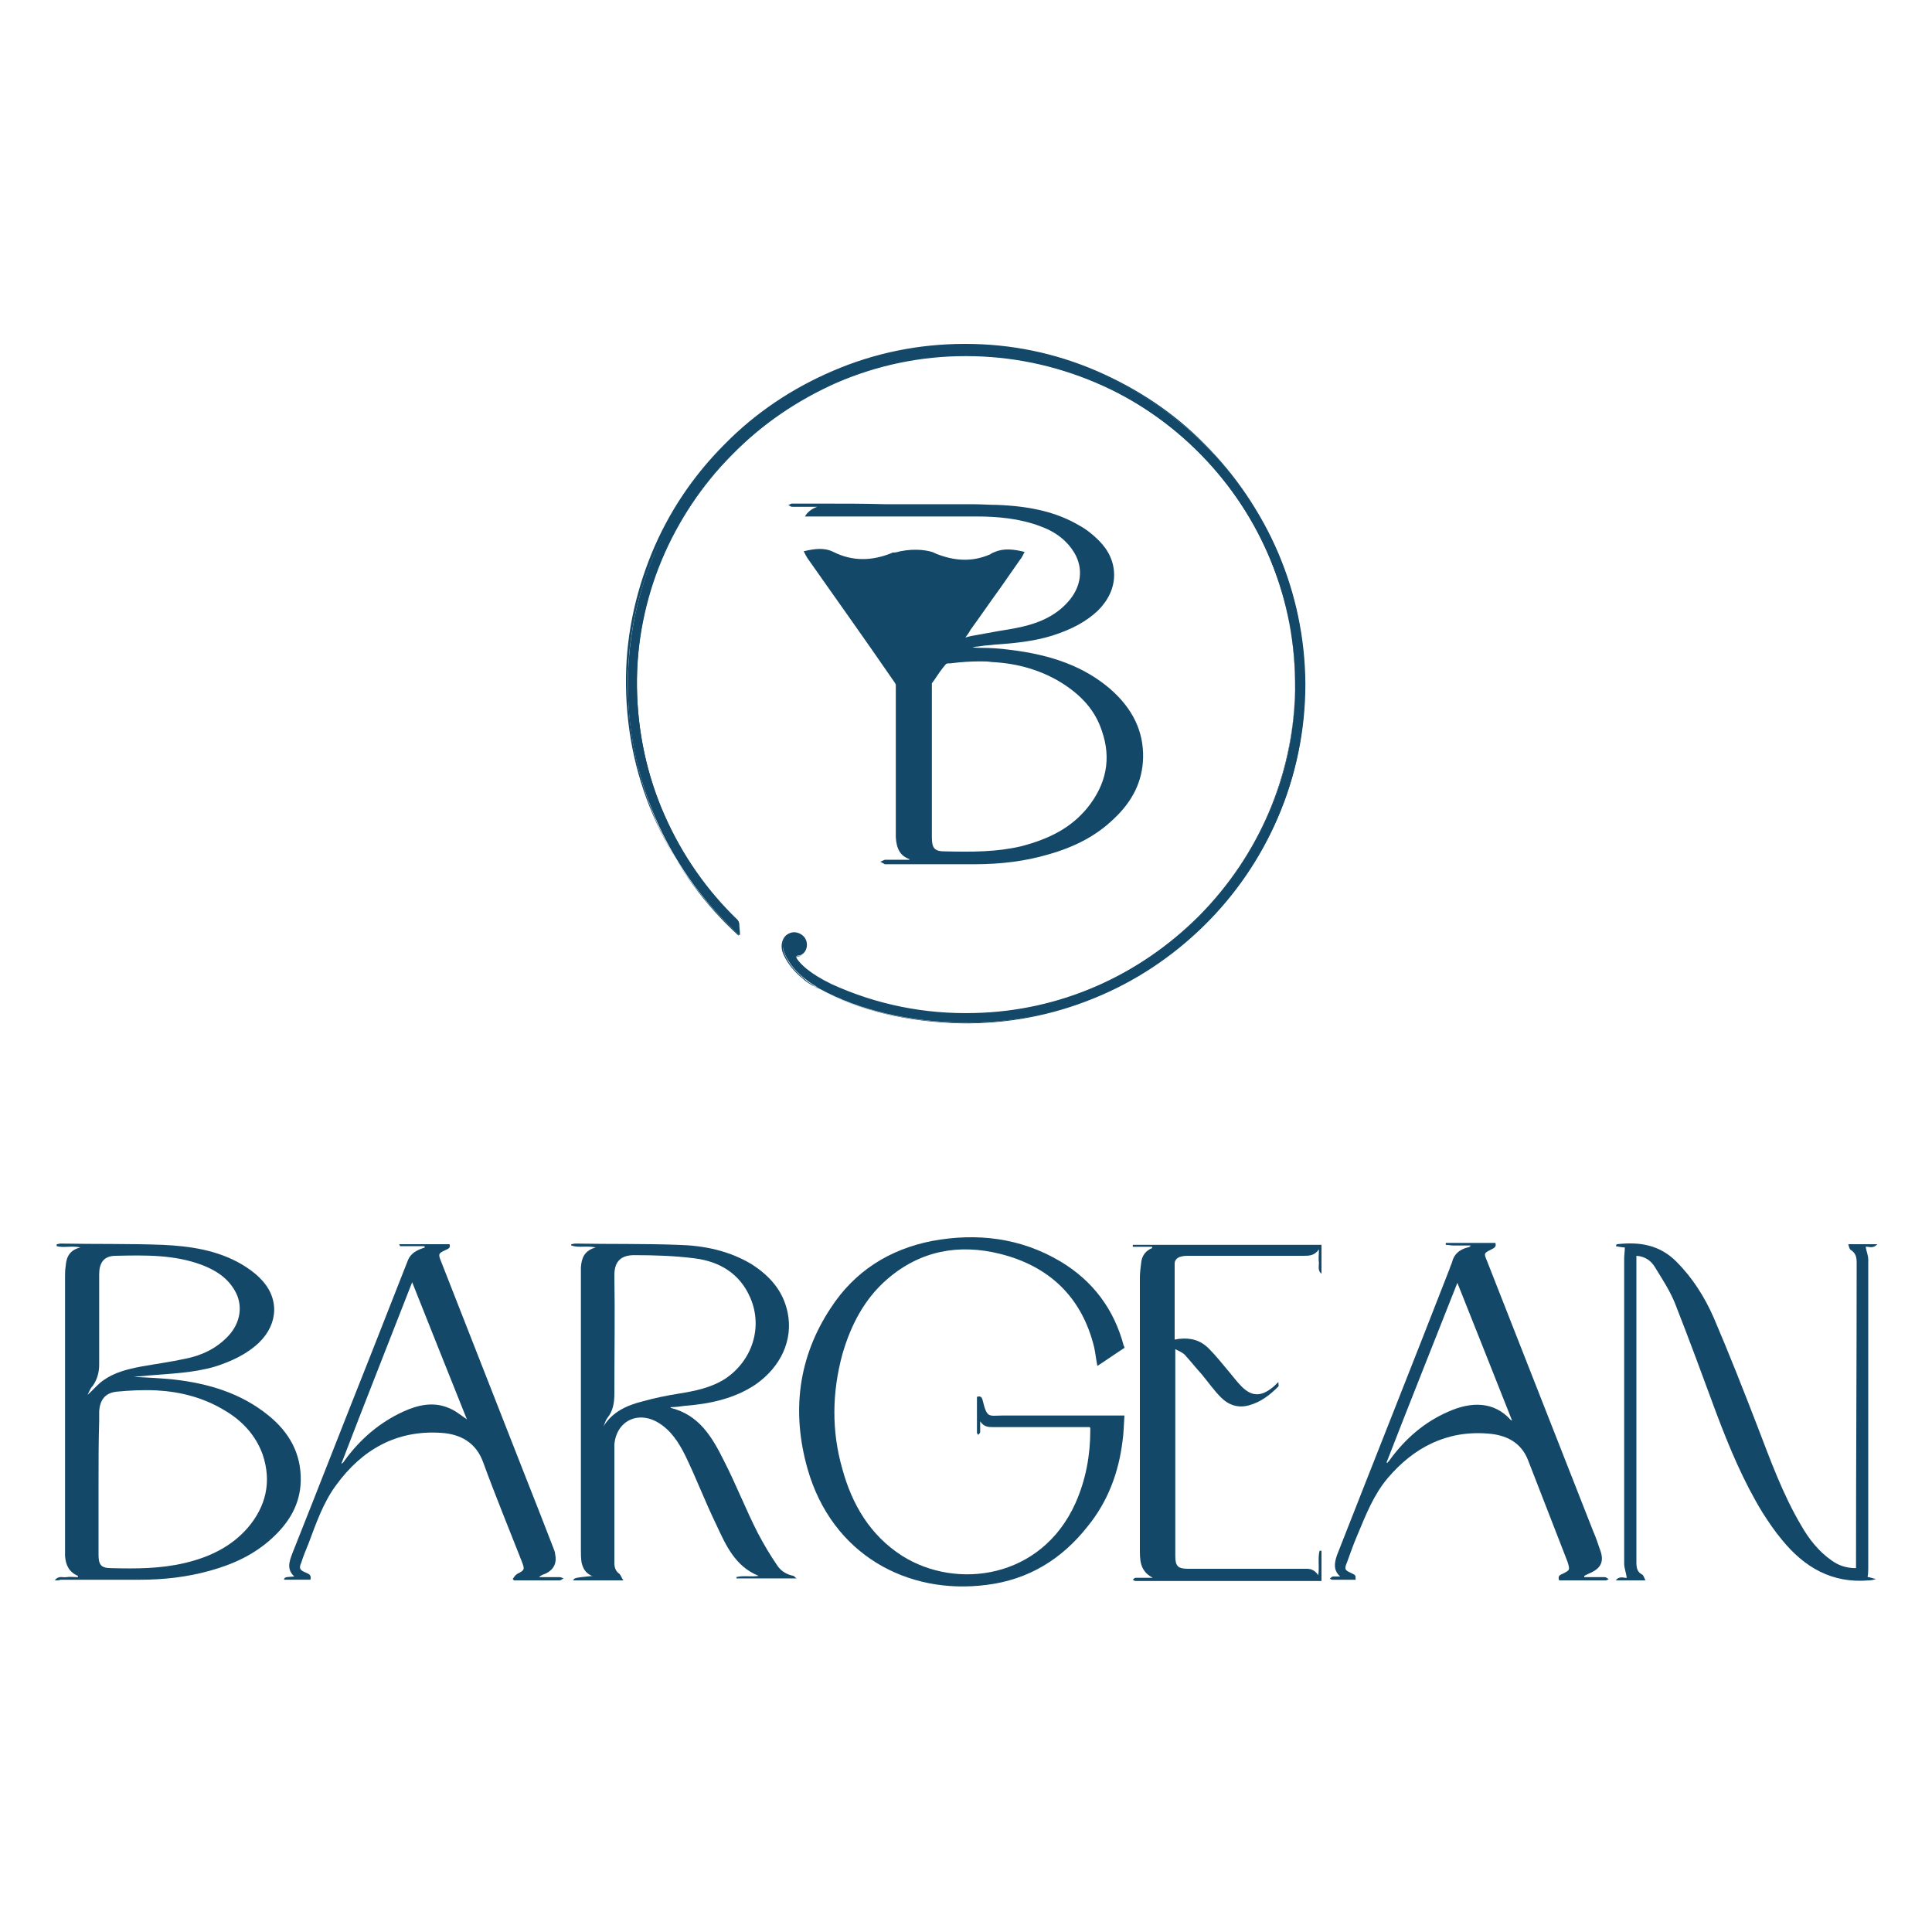<?xml version="1.0" encoding="utf-8"?>
<!-- Generator: Adobe Illustrator 24.0.3, SVG Export Plug-In . SVG Version: 6.00 Build 0)  -->
<svg version="1.1" id="Capa_1" xmlns="http://www.w3.org/2000/svg" xmlns:xlink="http://www.w3.org/1999/xlink" x="0px" y="0px"
	 viewBox="0 0 300 300" style="enable-background:new 0 0 300 300;" xml:space="preserve">
<style type="text/css">
	.st0{fill:#7C4E13;}
	.st1{fill:#134869;}
	.st2{fill:#FFFFFF;}
	.st3{fill:#07151C;}
</style>
<g>
	<g>
		<g>
			<path class="st1" d="M150.1,53.7c-29.1,0-52.8,23.9-52.6,53c0.1,15.2,6.8,29,17.3,38.5c0,0,0.1,0,0.1-0.1c0-0.5-0.1-1.1-0.1-1.6
				c0-0.2-0.1-0.4-0.2-0.5c-9.5-9.2-15.5-22-15.7-36.2c-0.3-28.1,22.9-51.6,51-51.6c28.5,0,51.7,23.4,51.2,52.1
				c-0.5,27.2-22.6,49.4-49.8,50.1c-7.9,0.2-15.5-1.4-22.2-4.5c-3.5-1.7-4.9-3.2-5.4-4c0-0.1-0.1-0.3-0.1-0.4c0.1,0,0.1-0.1,0.2-0.1
				c0.8,0,1.5-0.7,1.5-1.7c0-1-0.7-1.7-1.6-1.9c-0.9-0.2-1.7,0.3-2,1.2c-0.3,0.8-0.1,1.5,0.2,2.2c0.7,1.5,1.7,2.7,3,3.7
				c0.5,0.4,0.9,0.7,1.4,1c0.2,0.1,0.5,0.3,0.7,0.5c0.1,0,0.1,0.1,0.2,0.1c6.4,3.5,14.1,5.1,22,5.3c29.3,0.5,53.5-23.3,53.5-52.6
				C202.5,77.3,179,53.8,150.1,53.7z"/>
			<path class="st1" d="M150,158.8c-0.3,0-0.7,0-1,0c-8.3-0.2-15.9-2-22-5.3c-0.1,0-0.1-0.1-0.2-0.1c-0.2-0.2-0.4-0.3-0.7-0.4
				c-0.5-0.3-1-0.6-1.4-1c-1.4-1.1-2.4-2.4-3-3.7c-0.4-0.8-0.4-1.6-0.2-2.2c0.3-0.9,1.1-1.4,2-1.2c1,0.2,1.6,0.9,1.7,1.9
				c0,0.9-0.6,1.7-1.5,1.7c0,0-0.1,0-0.1,0c0,0,0,0,0,0c0,0.1,0,0.2,0.1,0.3c0.5,0.8,1.9,2.3,5.4,4c7,3.2,14.5,4.7,22.2,4.5
				c13.2-0.3,25.5-5.7,34.9-15.1c9.3-9.4,14.6-21.8,14.9-35c0.1-7-1.1-13.8-3.7-20.2c-2.5-6.2-6.2-11.8-10.9-16.6
				c-4.7-4.8-10.2-8.6-16.4-11.2c-6.3-2.7-13.1-4.1-20-4.1c0,0,0,0-0.1,0c-6.9,0-13.6,1.4-19.9,4.1c-6.1,2.6-11.6,6.4-16.3,11.1
				c-4.7,4.8-8.4,10.3-11,16.4c-2.7,6.4-4,13.1-3.9,19.9c0.1,6.9,1.5,13.7,4.3,20c2.7,6.1,6.5,11.6,11.3,16.2
				c0.1,0.1,0.2,0.3,0.2,0.5c0,0.5,0,1.1,0.1,1.6c0,0,0,0.1-0.1,0.1c0,0-0.1,0-0.1,0c-5.3-4.8-9.6-10.6-12.6-17.1
				c-3.1-6.7-4.7-13.9-4.8-21.4c-0.1-7.1,1.3-14,4-20.6c2.6-6.3,6.4-12,11.3-16.9c4.8-4.9,10.5-8.7,16.8-11.4
				c6.5-2.8,13.4-4.2,20.5-4.2c0,0,0,0,0.1,0c7.1,0,13.9,1.4,20.4,4.2c6.2,2.7,11.9,6.4,16.7,11.3c4.8,4.8,8.6,10.4,11.3,16.7
				c2.7,6.5,4.1,13.3,4.1,20.4c0,7.2-1.4,14.1-4.2,20.7c-2.7,6.3-6.6,12-11.5,16.8c-4.9,4.9-10.7,8.6-17,11.2
				C163.5,157.5,156.8,158.8,150,158.8z M123.3,144.9c-0.7,0-1.4,0.5-1.6,1.2c-0.2,0.7-0.2,1.4,0.2,2.2c0.6,1.4,1.6,2.6,3,3.7
				c0.4,0.4,0.9,0.7,1.4,1c0.2,0.1,0.5,0.3,0.7,0.5c0.1,0,0.1,0.1,0.2,0.1c6.1,3.3,13.7,5.1,22,5.3c7.2,0.1,14.1-1.2,20.7-3.9
				c6.4-2.6,12.1-6.4,17-11.2c4.9-4.8,8.8-10.5,11.5-16.8c2.8-6.5,4.2-13.5,4.2-20.6c0-7.1-1.4-13.9-4.1-20.4
				c-2.6-6.2-6.4-11.8-11.2-16.7c-4.8-4.8-10.4-8.6-16.7-11.3c-6.5-2.7-13.3-4.1-20.4-4.1c0,0,0,0-0.1,0c-7.1,0-14,1.4-20.5,4.2
				c-6.3,2.7-11.9,6.5-16.8,11.4c-4.8,4.9-8.6,10.5-11.3,16.8c-2.7,6.5-4.1,13.4-4,20.5c0.1,7.4,1.7,14.6,4.7,21.4
				c3,6.5,7.2,12.3,12.5,17.1c0,0,0,0,0,0c0,0,0,0,0,0c0-0.5-0.1-1.1-0.1-1.6c0-0.2-0.1-0.4-0.2-0.5c-4.8-4.7-8.7-10.1-11.3-16.2
				c-2.8-6.3-4.2-13.1-4.3-20c-0.1-6.9,1.2-13.6,3.9-20c2.6-6.1,6.3-11.7,11-16.4c4.7-4.8,10.2-8.5,16.3-11.2
				c6.3-2.7,13-4.1,19.9-4.1c0,0,0,0,0.1,0c7,0,13.7,1.4,20.1,4.1c6.2,2.6,11.7,6.4,16.4,11.2c4.7,4.8,8.4,10.4,10.9,16.6
				c2.6,6.4,3.9,13.2,3.7,20.2c-0.3,13.2-5.5,25.6-14.9,35c-9.3,9.4-21.7,14.8-34.9,15.1c-7.7,0.2-15.2-1.3-22.3-4.5
				c-3.5-1.7-4.9-3.2-5.4-4l0,0c0-0.1-0.1-0.3-0.1-0.4l0,0l0,0c0,0,0,0,0,0c0,0,0.1,0,0.1,0c0.8,0,1.5-0.7,1.5-1.6
				c0-1-0.6-1.7-1.6-1.9C123.5,144.9,123.4,144.9,123.3,144.9z"/>
		</g>
		<path class="st1" d="M172.3,106.9c-3.9-3.3-8.8-5.2-15.5-6c-1.5-0.2-2.9-0.3-4.4-0.3c-0.5,0-0.9,0-1.4-0.1c0.5-0.1,1-0.1,1.5-0.2
			c0.6-0.1,1.3-0.1,1.9-0.2c3-0.2,6.1-0.5,9-1.4c3.1-1,5.3-2.2,7.1-3.9c1.6-1.6,2.5-3.5,2.5-5.5c0-2-0.8-3.8-2.4-5.4
			c-0.9-0.9-1.9-1.7-3-2.3c-3.4-2-7.4-3-12.8-3.2c-1.2,0-2.3-0.1-3.5-0.1l-0.1,0h-1.3h0h-12.2v0c-3.3-0.1-6.6-0.1-9.9-0.1v0l-1.2,0
			c-1,0-2,0-3,0c-0.1,0-0.2,0-0.3,0c0,0,0,0,0,0c0,0,0,0,0,0c-0.1,0-0.3,0-0.4,0c-0.2,0.1-0.4,0.2-0.5,0.2c0.2,0.1,0.4,0.3,0.6,0.3
			c0.8,0,1.6,0,2.4,0l0,0c0,0,0.1,0,0.2,0c0.1,0,0.2,0,0.3,0c0.1,0,0.2,0,0.4,0h0.2c0.1,0,0.1,0,0.2,0h0.2c0,0,0,0,0,0
			c-0.9,0.3-1.6,0.9-1.9,1.5h9.4c1.1,0,2.2,0,3.3,0h0.3h0.3h12v0c0,0,0.1,0,0.1,0h1.3l0,0c3.2,0,6.6,0.3,9.8,1.5
			c2.5,0.9,4.2,2.3,5.3,4.1c1.5,2.5,1.1,5.4-1,7.7c-1.7,1.9-4,3.1-7,3.8c-1.3,0.3-2.5,0.5-3.8,0.7c-1.1,0.2-2.2,0.4-3.3,0.6
			c-0.6,0.1-1.2,0.2-1.8,0.4c0.3-0.4,0.6-0.8,0.8-1.2c0,0,0,0,0,0c1.6-2.2,3.1-4.4,4.7-6.6c1-1.4,2-2.9,3-4.3c0,0,0-0.1,0.1-0.1
			c0,0,0,0,0,0c0.2-0.3,0.4-0.7,0.6-1.1c-1.6-0.4-3.2-0.6-4.6,0c-0.3,0.1-0.5,0.2-0.8,0.4c-2.8,1.2-5.5,1-8.3-0.1l0,0c0,0,0,0,0,0
			c-0.1,0-0.1-0.1-0.2-0.1c-0.1,0-0.1,0-0.2-0.1c-0.8-0.3-2.7-0.7-5.2-0.2c-0.4,0.1-0.7,0.2-1,0.2c0,0-0.1,0-0.1,0c0,0,0,0,0,0
			c0,0,0,0,0,0c0,0,0,0-0.1,0c-0.1,0-0.1,0.1-0.2,0.1c0,0,0,0,0,0l0,0c-3,1.2-6,1.3-9-0.2c-1.4-0.7-2.9-0.5-4.6-0.1
			c0.2,0.4,0.4,0.8,0.6,1.1c4.5,6.4,9,12.7,13.4,19.1c0.1,0.1,0.2,0.3,0.3,0.5c0,7.3,0,14.5,0,22.3c0,0.4,0,0.7,0,1.1l0,0.3
			c0.1,1.8,0.7,2.9,2.1,3.4c0,0,0,0.1,0,0.1c0,0,0,0,0,0c-0.4,0-0.7,0-1.1,0c-0.2,0-0.3,0-0.5,0c-0.6,0-1.1,0-1.7,0
			c-0.2,0-0.4,0-0.5,0c-0.2,0.1-0.5,0.2-0.7,0.3c0.2,0.1,0.5,0.3,0.7,0.4c1,0,2,0,3,0l0,0c0,0,0.1,0,0.2,0c0.1,0,0.2,0,0.4,0
			c0,0,0,0,0.1,0c0.3,0,0.6,0,0.9,0c0,0,0,0,0,0h0.3c0.1,0,0.2,0,0.3,0c0,0,0,0,0,0c0.2,0,0.4,0,0.6,0c0.9,0,1.8,0,2.7,0
			c1.8,0,3.6,0,5.4,0c4.2,0,8-0.5,11.4-1.5c4.3-1.2,7.6-3,10.2-5.5c3-2.8,4.5-5.9,4.6-9.5C177.6,113.6,175.9,110,172.3,106.9z
			 M168.8,125.5c-2.4,2.9-5.6,4.7-10.2,5.9c-3.8,0.9-7.6,0.9-11.9,0.8c-1.6,0-2-0.5-2-2.2c0-2.8,0-5.6,0-8.4l0-3.3l0-1
			c0-3.2,0-6.4,0-9.6v-0.1c0-0.5,0-0.9,0-1.4c0,0,0-0.1,0-0.1c0.1-0.1,0.2-0.3,0.3-0.4c0.6-0.9,1.2-1.8,1.9-2.6
			c0.2-0.1,0.4-0.1,0.7-0.1c1.6-0.2,3.1-0.3,4.5-0.3c0.7,0,1.3,0,1.9,0.1c4.1,0.2,7.7,1.3,10.8,3.2c3.2,2,5.3,4.4,6.3,7.5
			C172.6,117.8,171.8,121.8,168.8,125.5z"/>
	</g>
	<g>
		<path class="st1" d="M8.5,245.4c0.6-0.8,1.2-0.4,1.8-0.5c0.6-0.1,1.2,0,1.8,0c0-0.1,0-0.2,0-0.2c-1.4-0.6-1.9-1.7-2-3.1
			c0-0.4,0-0.9,0-1.3c0-14,0-28,0-42.1c0-0.5,0-1,0.1-1.6c0.1-1.4,0.6-2.5,2.3-2.9c-1.4-0.3-2.6,0.1-3.7-0.2c0-0.1,0-0.2,0-0.3
			c0.2,0,0.4-0.1,0.6-0.1c5.3,0.1,10.6,0,15.9,0.2c4.2,0.2,8.4,0.8,12.2,3c1,0.6,2,1.3,2.8,2.1c3.1,3,3,7.1-0.1,10.1
			c-1.9,1.8-4.3,2.9-6.8,3.7c-3.4,1-7,1.1-10.5,1.4c-0.7,0.1-1.4,0.1-2.1,0.2c2,0.1,4.1,0.2,6.1,0.4c5.4,0.6,10.5,2.1,14.8,5.6
			c3.2,2.6,5.1,5.9,5,10.2c-0.1,3.6-1.8,6.4-4.4,8.8c-2.8,2.6-6.1,4.1-9.7,5.1c-3.6,1-7.2,1.4-10.9,1.4c-4.1,0-8.2,0-12.3,0
			C9.2,245.4,8.9,245.4,8.5,245.4z M15.3,230.5c0,3.6,0,7.3,0,10.9c0,1.6,0.4,2.1,2,2.1c3.8,0.1,7.6,0.1,11.4-0.8
			c3.8-0.9,7.2-2.5,9.8-5.5c2.8-3.3,3.7-7.1,2.3-11.3c-1.1-3.1-3.3-5.4-6.1-7c-3.2-1.9-6.7-2.8-10.4-3c-2.1-0.1-4.1,0-6.2,0.2
			c-1.8,0.2-2.6,1.3-2.7,3.1c0,0.5,0,0.9,0,1.4C15.3,223.9,15.3,227.2,15.3,230.5z M13.6,216.6c0.9-0.8,1.6-1.7,2.5-2.3
			c1.7-1.2,3.7-1.7,5.8-2.1c2.2-0.4,4.5-0.7,6.8-1.2c2.6-0.5,4.9-1.6,6.7-3.5c2-2.1,2.4-4.9,1-7.2c-1.2-2-3-3.1-5.1-3.9
			c-4.3-1.6-8.8-1.5-13.3-1.4c-1.9,0-2.6,1.1-2.6,2.9c0,4.7,0,9.3,0,14c0,1.2-0.3,2.3-1,3.3C14,215.6,13.8,216.2,13.6,216.6z"/>
		<path class="st1" d="M114.3,244.9c1.1-0.3,2.3,0,3.5-0.2c-3.7-1.5-5.1-4.8-6.6-8c-1.7-3.5-3.1-7.2-4.8-10.7c-1-2-2.2-3.9-4.2-5.1
			c-3.2-1.9-6.5-0.2-6.8,3.4c0,0.4,0,0.7,0,1.1c0,5.8,0,11.5,0,17.3c0,0.7,0.2,1.3,0.8,1.7c0.2,0.2,0.3,0.6,0.6,1
			c-2.7,0-5.2,0-7.8,0c0.2-0.4,0.2-0.4,3.1-0.7c-0.1,0-0.3,0-0.4-0.1c-0.8-0.4-1.2-1.1-1.4-2c-0.1-0.7-0.1-1.3-0.1-2
			c0-14.2,0-28.4,0-42.6c0-0.4,0-0.8,0-1.2c0.1-1.4,0.5-2.6,2.3-3.1c-1.4-0.3-2.6,0.1-3.8-0.3c0-0.1,0-0.2,0-0.2
			c0.2,0,0.4-0.1,0.6-0.1c5.3,0.1,10.7,0,16,0.2c4,0.1,7.9,0.9,11.4,3c2.8,1.8,4.9,4.1,5.6,7.5c0.9,4.3-1.1,8.5-5,11.2
			c-3.3,2.2-7.1,3-11,3.3c-0.7,0.1-1.4,0.2-2.1,0.2c0,0-0.1,0.1-0.1,0.1c4.5,1.1,6.5,4.6,8.3,8.2c1.9,3.7,3.4,7.6,5.3,11.3
			c0.9,1.7,1.9,3.4,3,5c0.6,0.9,1.5,1.4,2.5,1.6c0.1,0,0.2,0.2,0.5,0.4c-3.3,0-6.3,0-9.4,0C114.4,245.1,114.4,245,114.3,244.9z
			 M93.7,221.5c1.4-2.3,3.7-3.3,6.1-3.9c1.8-0.5,3.7-0.9,5.6-1.2c2.5-0.4,5-0.9,7.2-2.3c4.2-2.8,5.9-8,3.9-12.6
			c-1.6-3.7-4.7-5.6-8.6-6.1c-3.1-0.4-6.3-0.5-9.4-0.5c-1.9,0-3.1,0.8-3.1,3.1c0.1,6.1,0,12.2,0,18.4c0,1.4-0.2,2.7-1.1,3.8
			C94,220.6,93.9,221.1,93.7,221.5z"/>
		<path class="st1" d="M65.9,193.5c-1.3,0-2.6,0-3.8,0c0,0,0-0.1-0.1-0.3c2.6,0,5.2,0,7.8,0c0.2,0.6-0.2,0.7-0.6,0.9
			c-1.1,0.5-1.2,0.6-0.7,1.8c4.3,11,8.6,21.9,12.9,32.9c1.5,3.8,3,7.6,4.5,11.5c0.1,0.3,0.3,0.7,0.3,1c0.3,1.4-0.2,2.5-1.6,3.1
			c-0.3,0.1-0.6,0.2-0.9,0.5c1.1,0,2.2,0,3.2,0c0.2,0,0.4,0.1,0.6,0.2c-0.2,0.1-0.4,0.3-0.6,0.3c-2.4,0-4.7,0-7.1,0
			c-0.1-0.1-0.1-0.2-0.2-0.2c0.2-0.3,0.4-0.6,0.7-0.8c1.2-0.6,1.2-0.7,0.7-2c-2-5.1-4.1-10.2-6-15.4c-1.1-3-3.5-4.3-6.4-4.5
			c-7-0.5-12.4,2.6-16.4,8.1c-2,2.7-3.1,5.9-4.3,9.1c-0.4,1-0.8,1.9-1.1,2.9c-0.4,0.9-0.3,1.2,0.7,1.6c0.4,0.2,0.9,0.3,0.7,1.1
			c-1.4,0-2.8,0-4.1,0c0.1-0.4,0.1-0.4,1.6-0.5c-1.2-1.1-0.8-2.3-0.3-3.6c4.1-10.3,8.1-20.6,12.2-30.9c1.9-4.8,3.8-9.7,5.7-14.5
			c0.5-1.3,1.5-1.7,2.7-2.1C65.9,193.6,65.9,193.6,65.9,193.5z M72.5,220.4c-2.8-7-5.6-14-8.5-21.3c-3.7,9.5-7.4,18.8-11,28.2
			c0.2-0.1,0.4-0.3,0.5-0.5c2.4-3.3,5.4-5.9,9.1-7.6c2.2-1,4.6-1.6,7-0.6C70.7,219,71.6,219.8,72.5,220.4z"/>
		<path class="st1" d="M174.6,209.3c-1.4,0.9-2.8,1.9-4.2,2.8c-0.2-1-0.3-2-0.5-2.9c-1.9-7.8-7-12.6-14.6-14.5
			c-6.4-1.6-12.4-0.5-17.5,3.9c-3.6,3.1-5.7,7.2-7,11.7c-1.6,5.9-1.7,11.9,0,17.8c1.5,5.5,4.3,10.3,9.3,13.5
			c8.4,5.3,21.6,3.6,26.9-8.2c1.6-3.6,2.3-7.4,2.3-11.3c0-0.1,0-0.2,0-0.3c0,0,0-0.1-0.1-0.2c-0.3,0-0.6,0-0.9,0c-4.7,0-9.3,0-14,0
			c-0.8,0-1.5,0-2.1-0.9c0,0.7,0,1.2,0,1.7c0,0.1-0.2,0.3-0.3,0.4c-0.1-0.1-0.2-0.2-0.2-0.4c0-1.8,0-3.7,0-5.5
			c0.6-0.2,0.8,0.1,0.9,0.6c0.7,2.8,0.9,2.3,3.2,2.3c5.9,0,11.8,0,17.7,0c0.3,0,0.7,0,1.1,0c-0.1,1.4-0.1,2.7-0.3,4
			c-0.6,4.9-2.3,9.4-5.4,13.2c-4,5.1-9.2,8.3-15.7,9.1c-12.3,1.6-24-4.7-27.8-18c-2.5-8.8-1.5-17.3,3.6-25
			c3.7-5.7,9.1-9.1,15.7-10.4c7-1.3,13.8-0.5,20,3.2c5,3,8.3,7.4,9.8,13.1C174.6,209.1,174.6,209.1,174.6,209.3z"/>
		<path class="st1" d="M246,244.9c1.1,0,2.2,0,3.2,0c0.2,0,0.4,0.2,0.6,0.3c-0.2,0.1-0.3,0.2-0.5,0.2c-2.4,0-4.7,0-7.2,0
			c-0.2-0.6,0-0.8,0.5-1c1.2-0.6,1.2-0.6,0.8-1.9c-2-5.2-4.1-10.5-6.1-15.7c-1.1-2.9-3.5-4-6.3-4.2c-6.4-0.5-11.5,2.2-15.5,6.9
			c-2.2,2.6-3.4,5.7-4.7,8.8c-0.6,1.4-1.1,2.8-1.6,4.2c-0.5,1.2-0.4,1.3,0.7,1.8c0.6,0.3,0.6,0.3,0.6,1c-1.2,0-2.4,0-3.6,0
			c-0.2,0-0.3-0.1-0.4-0.2c0.2-0.1,0.3-0.3,0.5-0.3c0.3,0,0.6,0,1.1,0c-1.1-1-0.9-2.1-0.5-3.3c5.8-14.8,11.7-29.6,17.5-44.5
			c0.1-0.4,0.3-0.7,0.4-1.1c0.3-1.2,1.2-1.9,2.4-2.2c0.2,0,0.3-0.1,0.5-0.3c-0.4,0-0.9,0-1.3,0c-0.5,0-0.9,0-1.4,0
			c-0.4,0-0.8-0.1-1.2-0.1c0-0.1,0-0.2,0-0.3c2.6,0,5.1,0,7.7,0c0.2,0.6-0.2,0.8-0.6,1c-1.2,0.6-1.2,0.6-0.7,1.8
			c5.5,14,11,28,16.5,42c0.4,0.9,0.7,1.8,1,2.7c0.8,2,0.2,3.1-1.8,3.9c-0.2,0.1-0.4,0.2-0.6,0.3C246,244.8,246,244.8,246,244.9z
			 M215.3,227.1c0,0,0.1,0,0.1,0.1c0.1-0.2,0.3-0.3,0.4-0.5c2.4-3.3,5.4-5.9,9.1-7.5c3.6-1.6,7.1-1.6,9.7,1.3c0,0,0.1,0,0.2,0.1
			c-2.8-7.1-5.6-14.1-8.5-21.4C222.6,208.6,218.9,217.8,215.3,227.1z"/>
		<path class="st1" d="M290,244.9c0.1,0,0.2,0,0.2,0c0.4,0.1,0.7,0.2,1.1,0.3c-0.4,0.1-0.7,0.2-1.1,0.2c-5.7,0.5-10-2-13.5-6.3
			c-1.1-1.3-2.1-2.8-3-4.2c-3-4.9-5.2-10.2-7.2-15.5c-2.1-5.7-4.2-11.4-6.4-17c-0.8-2-2-3.8-3.1-5.6c-0.6-1-1.5-1.7-2.9-1.8
			c0,0.3,0,0.6,0,0.8c0,15.6,0,31.2,0,46.8c0,0.8,0.1,1.5,0.9,1.9c0.2,0.1,0.3,0.5,0.5,0.9c-1.6,0-3,0-4.6,0
			c0.6-0.8,1.4-0.3,1.7-0.4c-0.1-0.8-0.4-1.5-0.4-2.2c0-15.8,0-31.6,0-47.3c0-0.6,0.1-1.2,0.1-1.8c-0.4,0-0.9-0.1-1.4-0.2
			c0.1-0.2,0.1-0.3,0.2-0.3c3.5-0.4,6.6,0.1,9.2,2.7c2.5,2.5,4.4,5.5,5.8,8.7c2.4,5.6,4.6,11.2,6.8,16.9c2,5.2,3.9,10.5,6.8,15.4
			c1.2,2.1,2.7,4,4.7,5.4c1.1,0.8,2.3,1.2,3.8,1.2c0-0.3,0-0.6,0-0.9c0-15.5,0.1-31,0.1-46.5c0-0.8-0.1-1.5-0.9-2
			c-0.2-0.1-0.3-0.5-0.4-0.9c1.6,0,2.9,0,4.5,0c-0.7,0.8-1.4,0.3-1.8,0.4c0.1,0.7,0.4,1.3,0.4,2c0,15.9,0,31.8,0,47.8
			C290.1,243.8,290.1,244.3,290,244.9z"/>
		<path class="st1" d="M204.7,244.6c0.2-1.4-0.1-2.6,0.2-3.8c0.1,0,0.2,0,0.3,0c0,1.5,0,3,0,4.7c-0.2,0-0.5,0-0.8,0
			c-9.2,0-18.4,0-27.6,0c-0.2,0-0.3,0-0.5,0c-0.1,0-0.2-0.1-0.4-0.2c0.1-0.1,0.3-0.3,0.4-0.3c0.8,0,1.7,0,2.7,0
			c-2.1-1.1-2-2.9-2-4.7c0-14,0-27.9,0-41.9c0-0.8,0.1-1.5,0.2-2.3c0.1-1.1,0.7-1.9,1.7-2.3c0-0.1,0-0.2,0-0.2c-1,0-2,0-3,0
			c0-0.1,0-0.2,0-0.3c9.7,0,19.5,0,29.3,0c0,1.5,0,3,0,4.5c-0.6-0.5-0.4-1.1-0.4-1.7c-0.1-0.6,0-1.3,0-2.1c-0.7,1-1.5,1-2.4,1
			c-5.9,0-11.9,0-17.8,0c-0.4,0-0.7,0-1.1,0.1c-0.6,0.1-1.1,0.5-1.1,1.1c0,0.6,0,1.2,0,1.8c0,3,0,6,0,9c0,0.3,0,0.6,0,1
			c0.3,0,0.5-0.1,0.7-0.1c1.8-0.2,3.3,0.2,4.6,1.5c1.2,1.2,2.2,2.5,3.3,3.8c0.6,0.7,1.1,1.4,1.8,2.1c1.5,1.5,2.9,1.6,4.6,0.3
			c0.3-0.2,0.6-0.5,1.1-1c0,0.3,0.1,0.6,0,0.7c-1.3,1.3-2.7,2.4-4.5,2.9c-1.7,0.5-3.2,0-4.4-1.2c-1.1-1.1-2-2.4-3-3.6
			c-0.9-1-1.7-2-2.6-3c-0.4-0.4-0.9-0.6-1.5-0.9c0,0.6,0,0.9,0,1.3c0,10.3,0,20.5,0,30.8c0,1.6,0.4,2,2,2c6.1,0,12.3,0,18.4,0
			C203.4,243.6,204.1,243.7,204.7,244.6z"/>
	</g>
</g>
</svg>
